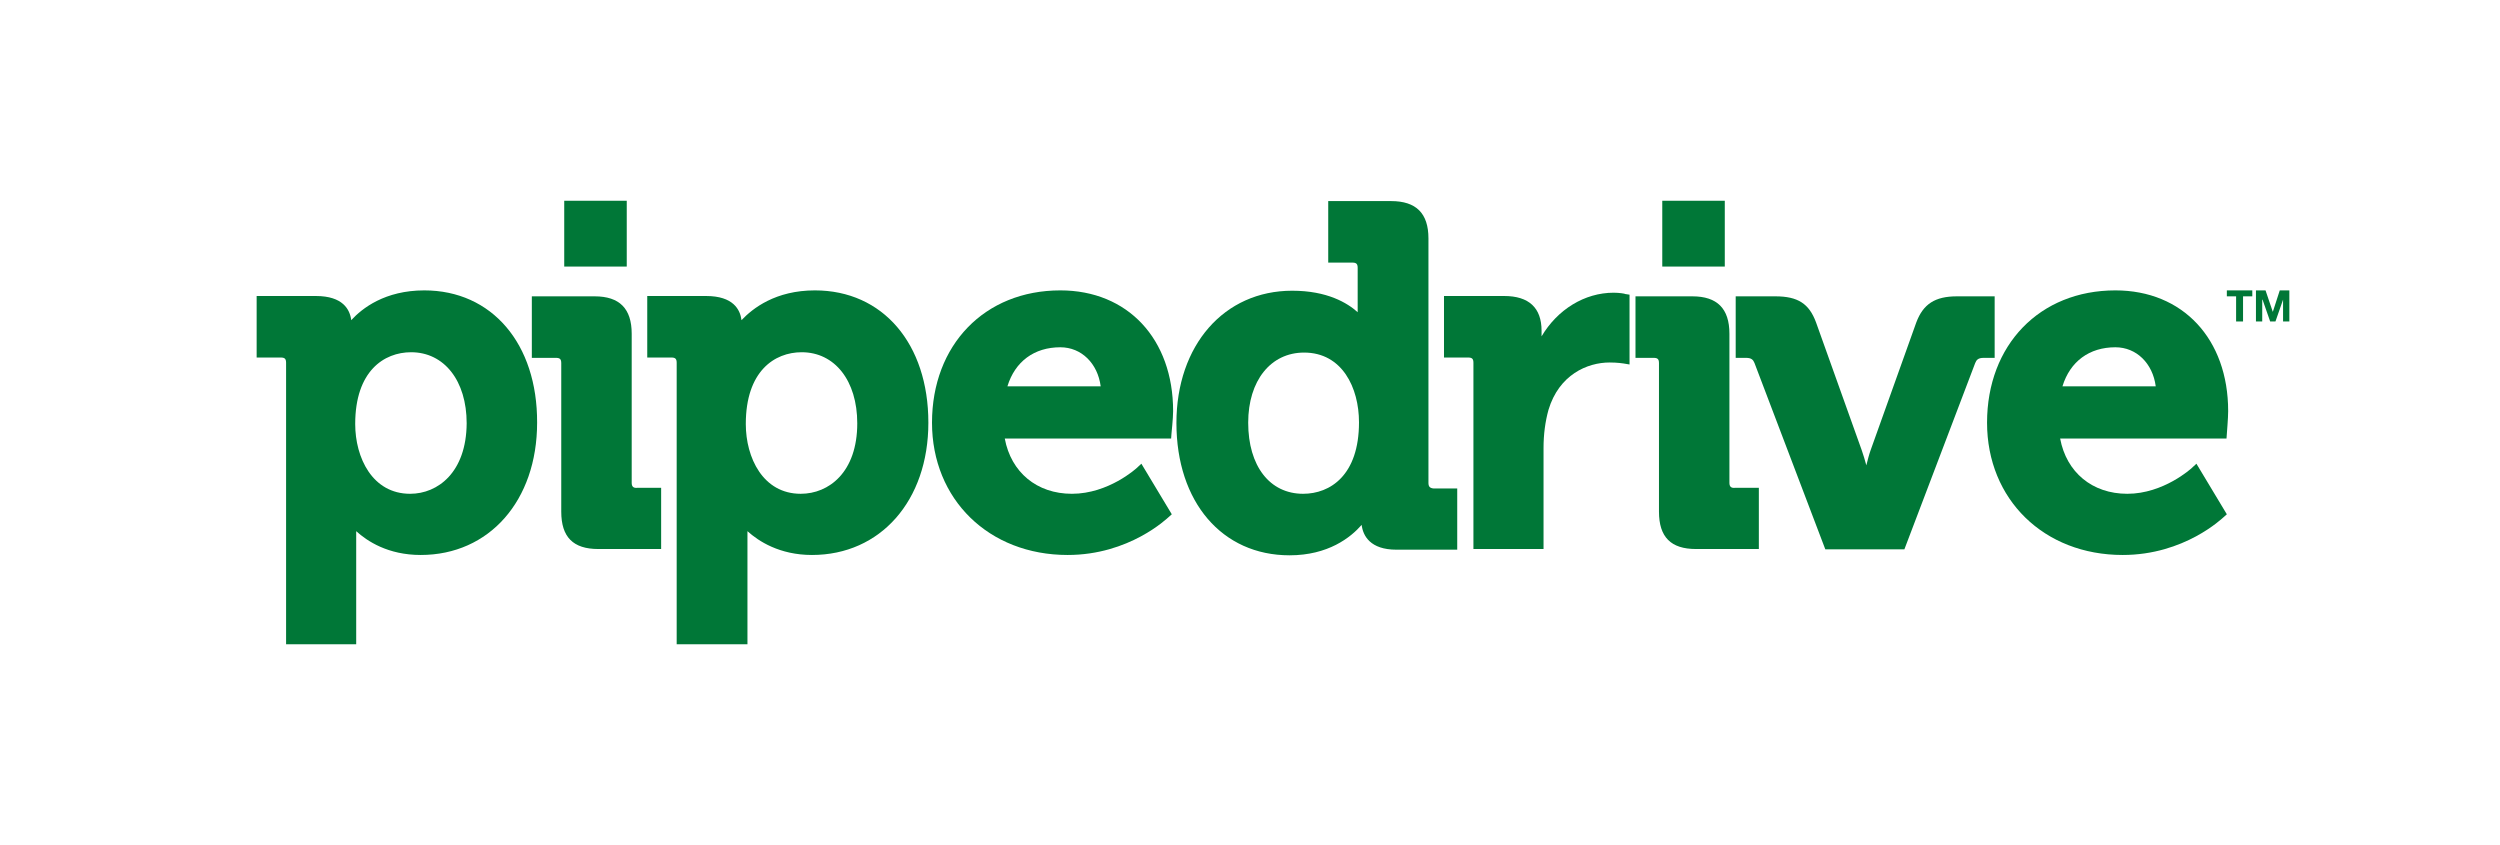 <svg width="219" height="74" viewBox="0 0 219 74" fill="none" xmlns="http://www.w3.org/2000/svg">
<mask id="mask0_45_257" style="mask-type:luminance" maskUnits="userSpaceOnUse" x="0" y="0" width="219" height="74">
<path d="M0 0H218.973V73.358H0V0Z" fill="white"/>
</mask>
<g mask="url(#mask0_45_257)">
<path d="M37.171 25.438C33.724 25.438 31.725 27.003 30.768 28.046C30.653 27.118 30.044 25.93 27.669 25.93H22.482V31.319H24.597C24.945 31.319 25.061 31.435 25.061 31.783V56.438H31.203V46.53C32.159 47.399 33.984 48.616 36.853 48.616C42.85 48.616 47.051 43.864 47.051 37.027C47.08 30.102 43.082 25.438 37.171 25.438ZM35.926 43.256C32.623 43.256 31.116 40.098 31.116 37.143C31.116 32.507 33.637 30.856 36.013 30.856C38.91 30.856 40.88 33.347 40.88 37.085C40.851 41.373 38.359 43.256 35.926 43.256Z" fill="#007737"/>
</g>
<mask id="mask1_45_257" style="mask-type:luminance" maskUnits="userSpaceOnUse" x="0" y="0" width="219" height="74">
<path d="M0 0H218.973V73.358H0V0Z" fill="white"/>
</mask>
<g mask="url(#mask1_45_257)">
<path d="M55.337 42.3V29.233C55.337 27.031 54.266 25.959 52.093 25.959H46.588V31.348H48.703C49.05 31.348 49.166 31.464 49.166 31.812V44.82C49.166 47.051 50.209 48.094 52.411 48.094H57.916V42.734H55.801C55.482 42.763 55.337 42.618 55.337 42.3Z" fill="#007737"/>
</g>
<mask id="mask2_45_257" style="mask-type:luminance" maskUnits="userSpaceOnUse" x="0" y="0" width="219" height="74">
<path d="M0 0H218.973V73.358H0V0Z" fill="white"/>
</mask>
<g mask="url(#mask2_45_257)">
<path d="M71.388 25.438C67.94 25.438 65.941 27.003 64.956 28.046C64.84 27.118 64.231 25.93 61.856 25.93H56.699V31.319H58.814C59.161 31.319 59.277 31.435 59.277 31.783V56.438H65.477V46.53C66.433 47.399 68.288 48.616 71.127 48.616C77.124 48.616 81.325 43.864 81.325 37.027C81.325 30.102 77.327 25.438 71.388 25.438ZM70.142 43.256C66.839 43.256 65.332 40.098 65.332 37.143C65.332 32.507 67.853 30.856 70.229 30.856C73.126 30.856 75.096 33.347 75.096 37.085C75.096 41.373 72.605 43.256 70.142 43.256Z" fill="#007737"/>
</g>
<mask id="mask3_45_257" style="mask-type:luminance" maskUnits="userSpaceOnUse" x="0" y="0" width="219" height="74">
<path d="M0 0H218.973V73.358H0V0Z" fill="white"/>
</mask>
<g mask="url(#mask3_45_257)">
<path d="M92.885 25.438C86.251 25.438 81.644 30.218 81.644 37.027C81.644 43.748 86.627 48.616 93.523 48.616C98.941 48.616 102.243 45.4 102.388 45.284L102.649 45.052L99.984 40.62L99.578 40.996C99.549 41.025 97.115 43.256 93.899 43.256C90.828 43.256 88.568 41.373 88.018 38.418H102.591L102.62 38.012C102.62 37.954 102.765 36.65 102.765 36.013C102.765 29.697 98.796 25.438 92.885 25.438ZM88.25 33.84C88.916 31.667 90.597 30.421 92.885 30.421C94.74 30.421 96.159 31.841 96.42 33.84H88.25Z" fill="#007737"/>
</g>
<mask id="mask4_45_257" style="mask-type:luminance" maskUnits="userSpaceOnUse" x="0" y="0" width="219" height="74">
<path d="M0 0H218.973V73.358H0V0Z" fill="white"/>
</mask>
<g mask="url(#mask4_45_257)">
<path d="M125.132 42.3V20.889C125.132 18.687 124.06 17.615 121.858 17.615H116.353V23.004H118.468C118.816 23.004 118.932 23.12 118.932 23.468V27.35C118.034 26.539 116.267 25.467 113.196 25.467C107.227 25.467 103.055 30.247 103.055 37.056C103.055 43.98 107.053 48.645 112.964 48.645C116.353 48.645 118.324 47.08 119.28 45.979C119.396 46.935 120.033 48.152 122.322 48.152H127.653V42.792H125.596C125.248 42.763 125.132 42.618 125.132 42.3ZM114.152 43.256C111.225 43.256 109.342 40.822 109.342 37.027C109.342 33.347 111.312 30.885 114.239 30.885C117.57 30.885 119.048 33.956 119.048 36.998C119.048 41.633 116.527 43.256 114.152 43.256Z" fill="#007737"/>
</g>
<mask id="mask5_45_257" style="mask-type:luminance" maskUnits="userSpaceOnUse" x="0" y="0" width="219" height="74">
<path d="M0 0H218.973V73.358H0V0Z" fill="white"/>
</mask>
<g mask="url(#mask5_45_257)">
<path d="M141.356 25.641C138.807 25.641 136.431 27.118 135.041 29.465V28.972C135.041 26.973 133.94 25.93 131.767 25.93H126.494V31.319H128.609C128.956 31.319 129.072 31.435 129.072 31.783V48.094H135.214V39.229C135.214 38.07 135.359 36.94 135.649 35.897C136.576 32.826 139.039 31.754 141.009 31.754C141.704 31.754 142.226 31.841 142.226 31.841L142.747 31.928V25.814L142.371 25.756C142.371 25.727 141.849 25.641 141.356 25.641Z" fill="#007737"/>
</g>
<mask id="mask6_45_257" style="mask-type:luminance" maskUnits="userSpaceOnUse" x="0" y="0" width="219" height="74">
<path d="M0 0H218.973V73.358H0V0Z" fill="white"/>
</mask>
<g mask="url(#mask6_45_257)">
<path d="M151.497 42.3V29.233C151.497 27.031 150.425 25.959 148.252 25.959H143.269V31.348H144.862C145.21 31.348 145.326 31.464 145.326 31.812V44.82C145.326 47.051 146.369 48.094 148.57 48.094H154.075V42.734H151.96C151.642 42.763 151.497 42.618 151.497 42.3Z" fill="#007737"/>
</g>
<mask id="mask7_45_257" style="mask-type:luminance" maskUnits="userSpaceOnUse" x="0" y="0" width="219" height="74">
<path d="M0 0H218.973V73.358H0V0Z" fill="white"/>
</mask>
<g mask="url(#mask7_45_257)">
<path d="M174.703 25.959H171.429C169.517 25.959 168.474 26.626 167.866 28.248L163.868 39.431C163.723 39.837 163.607 40.301 163.491 40.764C163.375 40.33 163.23 39.837 163.085 39.431L159.087 28.248C158.479 26.597 157.494 25.959 155.524 25.959H152.047V31.348H152.945C153.438 31.348 153.582 31.522 153.698 31.812L159.898 48.123H166.823L173.023 31.812C173.139 31.522 173.284 31.348 173.776 31.348H174.732V25.959H174.703Z" fill="#007737"/>
</g>
<mask id="mask8_45_257" style="mask-type:luminance" maskUnits="userSpaceOnUse" x="0" y="0" width="219" height="74">
<path d="M0 0H218.973V73.358H0V0Z" fill="white"/>
</mask>
<g mask="url(#mask8_45_257)">
<path d="M185.308 25.438C178.673 25.438 174.066 30.218 174.066 37.027C174.066 43.748 179.05 48.616 185.945 48.616C191.363 48.616 194.666 45.4 194.811 45.284L195.071 45.052L192.406 40.62L192 40.996C191.971 41.025 189.538 43.256 186.351 43.256C183.28 43.256 181.02 41.373 180.469 38.418H195.042L195.071 38.012C195.071 37.954 195.187 36.65 195.187 36.013C195.187 29.697 191.218 25.438 185.308 25.438ZM180.672 33.84C181.338 31.667 183.019 30.421 185.308 30.421C187.162 30.421 188.582 31.841 188.842 33.84H180.672Z" fill="#007737"/>
</g>
<mask id="mask9_45_257" style="mask-type:luminance" maskUnits="userSpaceOnUse" x="0" y="0" width="219" height="74">
<path d="M0 0H218.973V73.358H0V0Z" fill="white"/>
</mask>
<g mask="url(#mask9_45_257)">
<path d="M49.427 17.586H54.903V23.351H49.427V17.586Z" fill="#007737"/>
</g>
<mask id="mask10_45_257" style="mask-type:luminance" maskUnits="userSpaceOnUse" x="0" y="0" width="219" height="74">
<path d="M0 0H218.973V73.358H0V0Z" fill="white"/>
</mask>
<g mask="url(#mask10_45_257)">
<path d="M145.615 17.586H151.091V23.351H145.615V17.586Z" fill="#007737"/>
</g>
<mask id="mask11_45_257" style="mask-type:luminance" maskUnits="userSpaceOnUse" x="0" y="0" width="219" height="74">
<path d="M0 0H218.973V73.358H0V0Z" fill="white"/>
</mask>
<g mask="url(#mask11_45_257)">
<path d="M195.883 28.161H196.491V25.959H197.302V25.438H195.071V25.959H195.883V28.161Z" fill="#007737"/>
</g>
<path d="M198.461 25.438H197.621V28.161H198.171V26.249H198.2L198.866 28.161H199.33L199.996 26.249V28.161H200.547V25.438H199.707L199.098 27.321L198.461 25.438Z" fill="#007737"/>
</svg>
